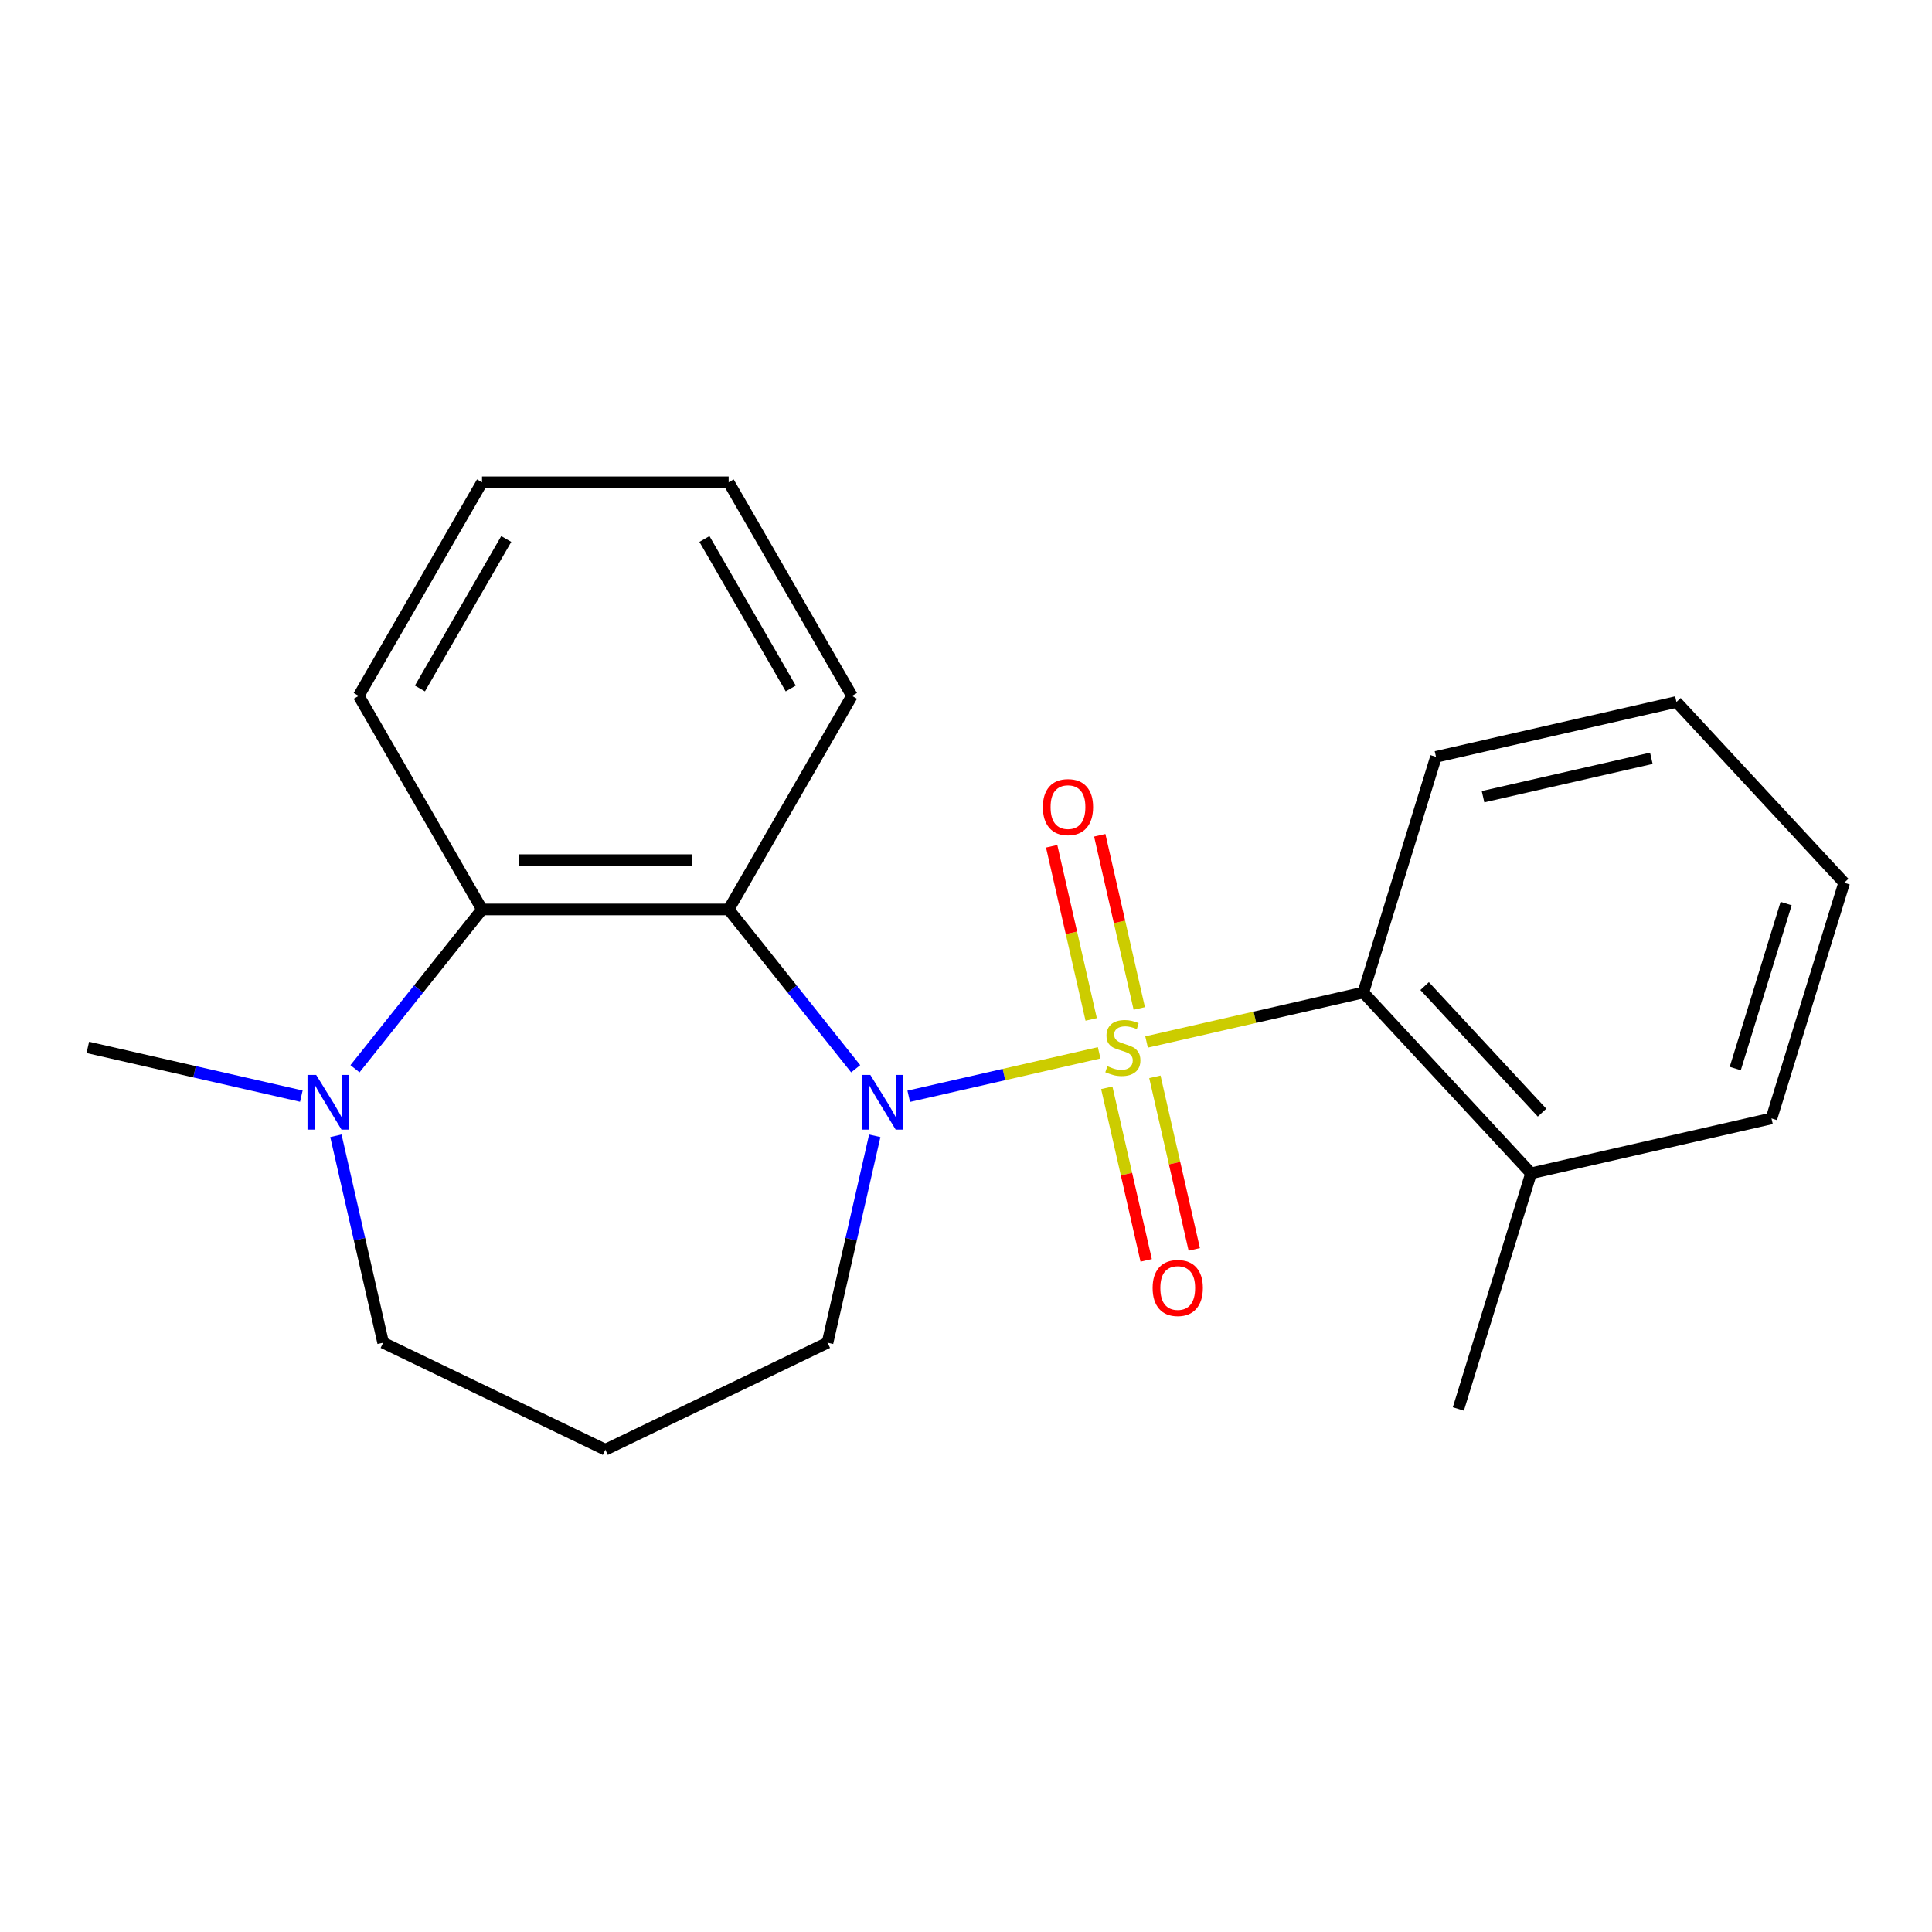 <?xml version='1.0' encoding='iso-8859-1'?>
<svg version='1.1' baseProfile='full'
              xmlns='http://www.w3.org/2000/svg'
                      xmlns:rdkit='http://www.rdkit.org/xml'
                      xmlns:xlink='http://www.w3.org/1999/xlink'
                  xml:space='preserve'
width='1000px' height='1000px' viewBox='0 0 1000 1000'>
<!-- END OF HEADER -->
<rect style='opacity:1.0;fill:#FFFFFF;stroke:none' width='1000' height='1000' x='0' y='0'> </rect>
<path class='bond-0' d='M 568.919,544.928 L 519.637,556.176' style='fill:none;fill-rule:evenodd;stroke:#CCCC00;stroke-width:6px;stroke-linecap:butt;stroke-linejoin:miter;stroke-opacity:1' />
<path class='bond-0' d='M 519.637,556.176 L 470.355,567.424' style='fill:none;fill-rule:evenodd;stroke:#0000FF;stroke-width:6px;stroke-linecap:butt;stroke-linejoin:miter;stroke-opacity:1' />
<path class='bond-2' d='M 593.461,539.326 L 649.552,526.524' style='fill:none;fill-rule:evenodd;stroke:#CCCC00;stroke-width:6px;stroke-linecap:butt;stroke-linejoin:miter;stroke-opacity:1' />
<path class='bond-2' d='M 649.552,526.524 L 705.642,513.722' style='fill:none;fill-rule:evenodd;stroke:#000000;stroke-width:6px;stroke-linecap:butt;stroke-linejoin:miter;stroke-opacity:1' />
<path class='bond-5' d='M 589.684,521.975 L 579.455,477.159' style='fill:none;fill-rule:evenodd;stroke:#CCCC00;stroke-width:6px;stroke-linecap:butt;stroke-linejoin:miter;stroke-opacity:1' />
<path class='bond-5' d='M 579.455,477.159 L 569.226,432.342' style='fill:none;fill-rule:evenodd;stroke:#FF0000;stroke-width:6px;stroke-linecap:butt;stroke-linejoin:miter;stroke-opacity:1' />
<path class='bond-5' d='M 564.794,527.656 L 554.565,482.84' style='fill:none;fill-rule:evenodd;stroke:#CCCC00;stroke-width:6px;stroke-linecap:butt;stroke-linejoin:miter;stroke-opacity:1' />
<path class='bond-5' d='M 554.565,482.84 L 544.336,438.023' style='fill:none;fill-rule:evenodd;stroke:#FF0000;stroke-width:6px;stroke-linecap:butt;stroke-linejoin:miter;stroke-opacity:1' />
<path class='bond-6' d='M 572.87,563.039 L 583.064,607.705' style='fill:none;fill-rule:evenodd;stroke:#CCCC00;stroke-width:6px;stroke-linecap:butt;stroke-linejoin:miter;stroke-opacity:1' />
<path class='bond-6' d='M 583.064,607.705 L 593.259,652.371' style='fill:none;fill-rule:evenodd;stroke:#FF0000;stroke-width:6px;stroke-linecap:butt;stroke-linejoin:miter;stroke-opacity:1' />
<path class='bond-6' d='M 597.76,557.358 L 607.955,602.024' style='fill:none;fill-rule:evenodd;stroke:#CCCC00;stroke-width:6px;stroke-linecap:butt;stroke-linejoin:miter;stroke-opacity:1' />
<path class='bond-6' d='M 607.955,602.024 L 618.15,646.69' style='fill:none;fill-rule:evenodd;stroke:#FF0000;stroke-width:6px;stroke-linecap:butt;stroke-linejoin:miter;stroke-opacity:1' />
<path class='bond-1' d='M 442.901,553.181 L 410.025,511.955' style='fill:none;fill-rule:evenodd;stroke:#0000FF;stroke-width:6px;stroke-linecap:butt;stroke-linejoin:miter;stroke-opacity:1' />
<path class='bond-1' d='M 410.025,511.955 L 377.148,470.73' style='fill:none;fill-rule:evenodd;stroke:#000000;stroke-width:6px;stroke-linecap:butt;stroke-linejoin:miter;stroke-opacity:1' />
<path class='bond-8' d='M 452.778,587.884 L 440.556,641.434' style='fill:none;fill-rule:evenodd;stroke:#0000FF;stroke-width:6px;stroke-linecap:butt;stroke-linejoin:miter;stroke-opacity:1' />
<path class='bond-8' d='M 440.556,641.434 L 428.333,694.984' style='fill:none;fill-rule:evenodd;stroke:#000000;stroke-width:6px;stroke-linecap:butt;stroke-linejoin:miter;stroke-opacity:1' />
<path class='bond-3' d='M 377.148,470.73 L 249.496,470.73' style='fill:none;fill-rule:evenodd;stroke:#000000;stroke-width:6px;stroke-linecap:butt;stroke-linejoin:miter;stroke-opacity:1' />
<path class='bond-3' d='M 358.001,445.199 L 268.644,445.199' style='fill:none;fill-rule:evenodd;stroke:#000000;stroke-width:6px;stroke-linecap:butt;stroke-linejoin:miter;stroke-opacity:1' />
<path class='bond-11' d='M 377.148,470.73 L 440.975,360.18' style='fill:none;fill-rule:evenodd;stroke:#000000;stroke-width:6px;stroke-linecap:butt;stroke-linejoin:miter;stroke-opacity:1' />
<path class='bond-7' d='M 705.642,513.722 L 792.468,607.298' style='fill:none;fill-rule:evenodd;stroke:#000000;stroke-width:6px;stroke-linecap:butt;stroke-linejoin:miter;stroke-opacity:1' />
<path class='bond-7' d='M 737.381,510.393 L 798.159,575.896' style='fill:none;fill-rule:evenodd;stroke:#000000;stroke-width:6px;stroke-linecap:butt;stroke-linejoin:miter;stroke-opacity:1' />
<path class='bond-13' d='M 705.642,513.722 L 743.268,391.741' style='fill:none;fill-rule:evenodd;stroke:#000000;stroke-width:6px;stroke-linecap:butt;stroke-linejoin:miter;stroke-opacity:1' />
<path class='bond-4' d='M 249.496,470.73 L 216.62,511.955' style='fill:none;fill-rule:evenodd;stroke:#000000;stroke-width:6px;stroke-linecap:butt;stroke-linejoin:miter;stroke-opacity:1' />
<path class='bond-4' d='M 216.62,511.955 L 183.744,553.181' style='fill:none;fill-rule:evenodd;stroke:#0000FF;stroke-width:6px;stroke-linecap:butt;stroke-linejoin:miter;stroke-opacity:1' />
<path class='bond-14' d='M 249.496,470.73 L 185.67,360.18' style='fill:none;fill-rule:evenodd;stroke:#000000;stroke-width:6px;stroke-linecap:butt;stroke-linejoin:miter;stroke-opacity:1' />
<path class='bond-12' d='M 155.975,567.353 L 100.715,554.74' style='fill:none;fill-rule:evenodd;stroke:#0000FF;stroke-width:6px;stroke-linecap:butt;stroke-linejoin:miter;stroke-opacity:1' />
<path class='bond-12' d='M 100.715,554.74 L 45.455,542.127' style='fill:none;fill-rule:evenodd;stroke:#000000;stroke-width:6px;stroke-linecap:butt;stroke-linejoin:miter;stroke-opacity:1' />
<path class='bond-22' d='M 173.867,587.884 L 186.089,641.434' style='fill:none;fill-rule:evenodd;stroke:#0000FF;stroke-width:6px;stroke-linecap:butt;stroke-linejoin:miter;stroke-opacity:1' />
<path class='bond-22' d='M 186.089,641.434 L 198.312,694.984' style='fill:none;fill-rule:evenodd;stroke:#000000;stroke-width:6px;stroke-linecap:butt;stroke-linejoin:miter;stroke-opacity:1' />
<path class='bond-15' d='M 792.468,607.298 L 754.841,729.279' style='fill:none;fill-rule:evenodd;stroke:#000000;stroke-width:6px;stroke-linecap:butt;stroke-linejoin:miter;stroke-opacity:1' />
<path class='bond-16' d='M 792.468,607.298 L 916.919,578.892' style='fill:none;fill-rule:evenodd;stroke:#000000;stroke-width:6px;stroke-linecap:butt;stroke-linejoin:miter;stroke-opacity:1' />
<path class='bond-9' d='M 428.333,694.984 L 313.322,750.37' style='fill:none;fill-rule:evenodd;stroke:#000000;stroke-width:6px;stroke-linecap:butt;stroke-linejoin:miter;stroke-opacity:1' />
<path class='bond-10' d='M 313.322,750.37 L 198.312,694.984' style='fill:none;fill-rule:evenodd;stroke:#000000;stroke-width:6px;stroke-linecap:butt;stroke-linejoin:miter;stroke-opacity:1' />
<path class='bond-17' d='M 440.975,360.18 L 377.148,249.63' style='fill:none;fill-rule:evenodd;stroke:#000000;stroke-width:6px;stroke-linecap:butt;stroke-linejoin:miter;stroke-opacity:1' />
<path class='bond-17' d='M 409.291,356.362 L 364.612,278.977' style='fill:none;fill-rule:evenodd;stroke:#000000;stroke-width:6px;stroke-linecap:butt;stroke-linejoin:miter;stroke-opacity:1' />
<path class='bond-19' d='M 743.268,391.741 L 867.72,363.335' style='fill:none;fill-rule:evenodd;stroke:#000000;stroke-width:6px;stroke-linecap:butt;stroke-linejoin:miter;stroke-opacity:1' />
<path class='bond-19' d='M 767.617,412.37 L 854.733,392.487' style='fill:none;fill-rule:evenodd;stroke:#000000;stroke-width:6px;stroke-linecap:butt;stroke-linejoin:miter;stroke-opacity:1' />
<path class='bond-23' d='M 185.67,360.18 L 249.496,249.63' style='fill:none;fill-rule:evenodd;stroke:#000000;stroke-width:6px;stroke-linecap:butt;stroke-linejoin:miter;stroke-opacity:1' />
<path class='bond-23' d='M 217.354,356.362 L 262.032,278.977' style='fill:none;fill-rule:evenodd;stroke:#000000;stroke-width:6px;stroke-linecap:butt;stroke-linejoin:miter;stroke-opacity:1' />
<path class='bond-21' d='M 916.919,578.892 L 954.545,456.911' style='fill:none;fill-rule:evenodd;stroke:#000000;stroke-width:6px;stroke-linecap:butt;stroke-linejoin:miter;stroke-opacity:1' />
<path class='bond-21' d='M 898.167,553.07 L 924.505,467.683' style='fill:none;fill-rule:evenodd;stroke:#000000;stroke-width:6px;stroke-linecap:butt;stroke-linejoin:miter;stroke-opacity:1' />
<path class='bond-18' d='M 377.148,249.63 L 249.496,249.63' style='fill:none;fill-rule:evenodd;stroke:#000000;stroke-width:6px;stroke-linecap:butt;stroke-linejoin:miter;stroke-opacity:1' />
<path class='bond-20' d='M 867.72,363.335 L 954.545,456.911' style='fill:none;fill-rule:evenodd;stroke:#000000;stroke-width:6px;stroke-linecap:butt;stroke-linejoin:miter;stroke-opacity:1' />
<path  class='atom-0' d='M 573.19 551.847
Q 573.51 551.967, 574.83 552.527
Q 576.15 553.087, 577.59 553.447
Q 579.07 553.767, 580.51 553.767
Q 583.19 553.767, 584.75 552.487
Q 586.31 551.167, 586.31 548.887
Q 586.31 547.327, 585.51 546.367
Q 584.75 545.407, 583.55 544.887
Q 582.35 544.367, 580.35 543.767
Q 577.83 543.007, 576.31 542.287
Q 574.83 541.567, 573.75 540.047
Q 572.71 538.527, 572.71 535.967
Q 572.71 532.407, 575.11 530.207
Q 577.55 528.007, 582.35 528.007
Q 585.63 528.007, 589.35 529.567
L 588.43 532.647
Q 585.03 531.247, 582.47 531.247
Q 579.71 531.247, 578.19 532.407
Q 576.67 533.527, 576.71 535.487
Q 576.71 537.007, 577.47 537.927
Q 578.27 538.847, 579.39 539.367
Q 580.55 539.887, 582.47 540.487
Q 585.03 541.287, 586.55 542.087
Q 588.07 542.887, 589.15 544.527
Q 590.27 546.127, 590.27 548.887
Q 590.27 552.807, 587.63 554.927
Q 585.03 557.007, 580.67 557.007
Q 578.15 557.007, 576.23 556.447
Q 574.35 555.927, 572.11 555.007
L 573.19 551.847
' fill='#CCCC00'/>
<path  class='atom-1' d='M 450.478 556.372
L 459.758 571.372
Q 460.678 572.852, 462.158 575.532
Q 463.638 578.212, 463.718 578.372
L 463.718 556.372
L 467.478 556.372
L 467.478 584.692
L 463.598 584.692
L 453.638 568.292
Q 452.478 566.372, 451.238 564.172
Q 450.038 561.972, 449.678 561.292
L 449.678 584.692
L 445.998 584.692
L 445.998 556.372
L 450.478 556.372
' fill='#0000FF'/>
<path  class='atom-5' d='M 163.646 556.372
L 172.926 571.372
Q 173.846 572.852, 175.326 575.532
Q 176.806 578.212, 176.886 578.372
L 176.886 556.372
L 180.646 556.372
L 180.646 584.692
L 176.766 584.692
L 166.806 568.292
Q 165.646 566.372, 164.406 564.172
Q 163.206 561.972, 162.846 561.292
L 162.846 584.692
L 159.166 584.692
L 159.166 556.372
L 163.646 556.372
' fill='#0000FF'/>
<path  class='atom-6' d='M 539.785 417.755
Q 539.785 410.955, 543.145 407.155
Q 546.505 403.355, 552.785 403.355
Q 559.065 403.355, 562.425 407.155
Q 565.785 410.955, 565.785 417.755
Q 565.785 424.635, 562.385 428.555
Q 558.985 432.435, 552.785 432.435
Q 546.545 432.435, 543.145 428.555
Q 539.785 424.675, 539.785 417.755
M 552.785 429.235
Q 557.105 429.235, 559.425 426.355
Q 561.785 423.435, 561.785 417.755
Q 561.785 412.195, 559.425 409.395
Q 557.105 406.555, 552.785 406.555
Q 548.465 406.555, 546.105 409.355
Q 543.785 412.155, 543.785 417.755
Q 543.785 423.475, 546.105 426.355
Q 548.465 429.235, 552.785 429.235
' fill='#FF0000'/>
<path  class='atom-7' d='M 596.595 666.659
Q 596.595 659.859, 599.955 656.059
Q 603.315 652.259, 609.595 652.259
Q 615.875 652.259, 619.235 656.059
Q 622.595 659.859, 622.595 666.659
Q 622.595 673.539, 619.195 677.459
Q 615.795 681.339, 609.595 681.339
Q 603.355 681.339, 599.955 677.459
Q 596.595 673.579, 596.595 666.659
M 609.595 678.139
Q 613.915 678.139, 616.235 675.259
Q 618.595 672.339, 618.595 666.659
Q 618.595 661.099, 616.235 658.299
Q 613.915 655.459, 609.595 655.459
Q 605.275 655.459, 602.915 658.259
Q 600.595 661.059, 600.595 666.659
Q 600.595 672.379, 602.915 675.259
Q 605.275 678.139, 609.595 678.139
' fill='#FF0000'/>
</svg>
